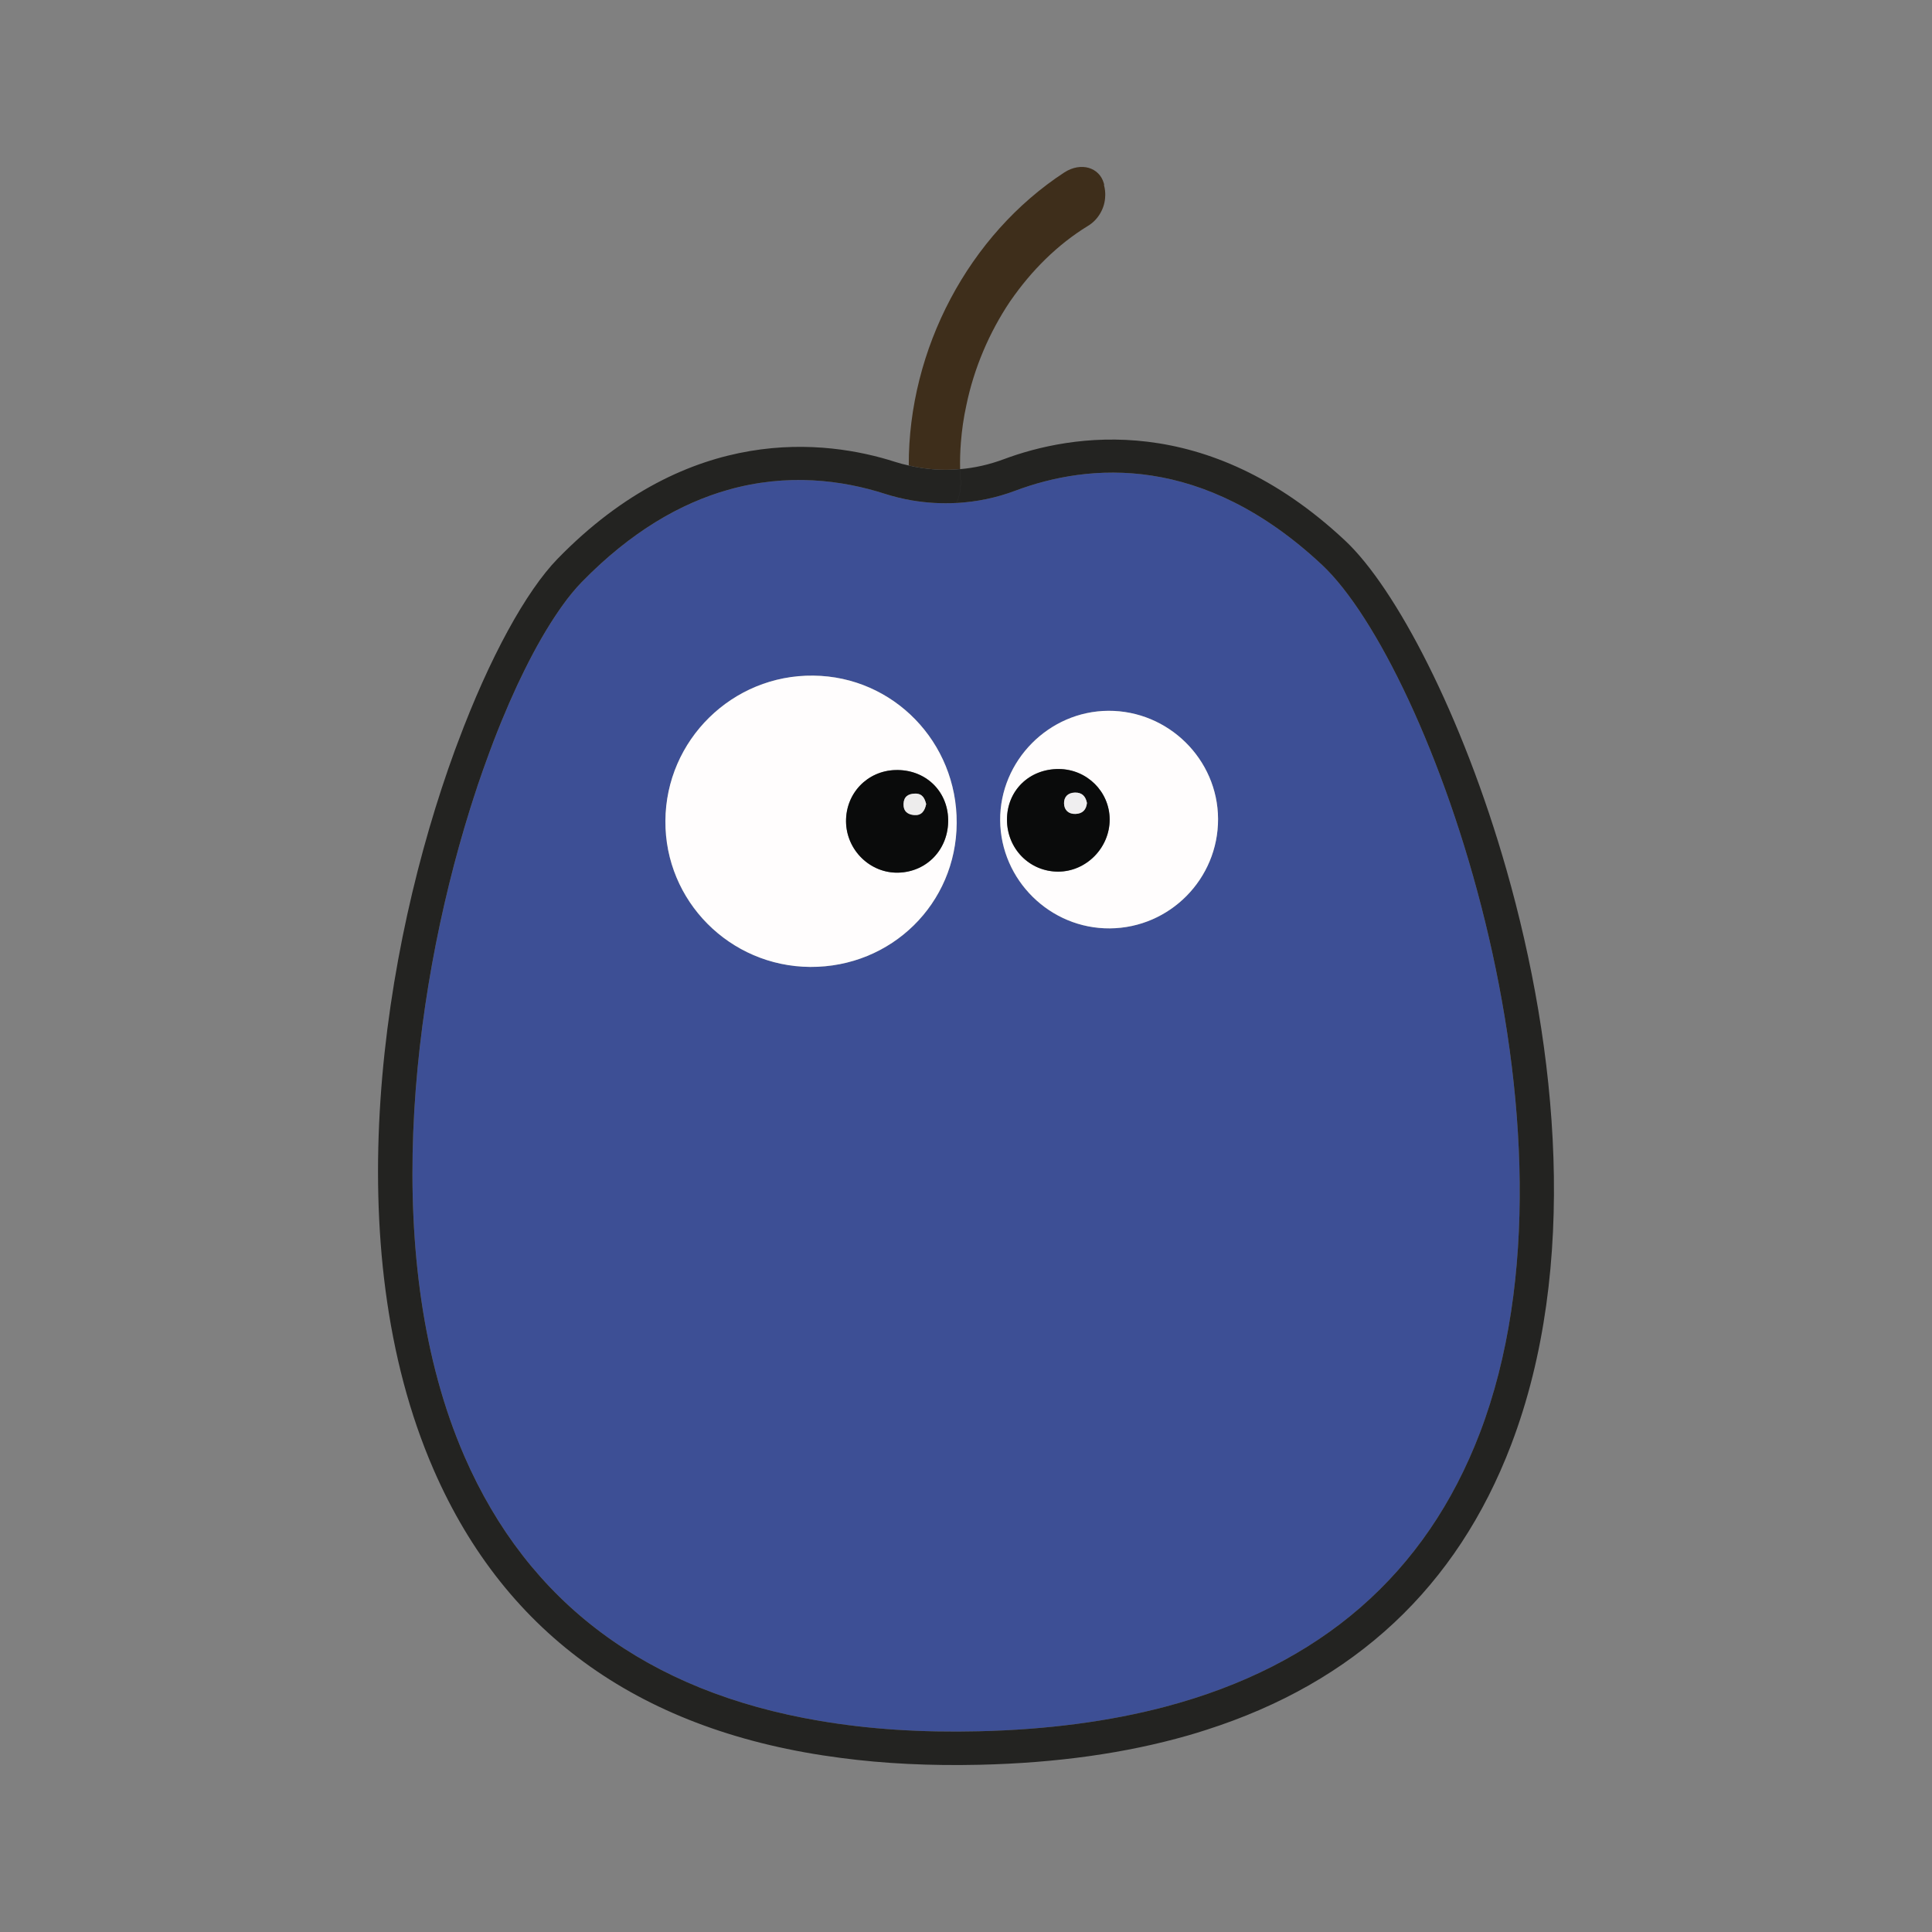 <?xml version="1.0" encoding="iso-8859-1"?>
<!-- Generator: Adobe Illustrator 25.2.3, SVG Export Plug-In . SVG Version: 6.00 Build 0)  -->
<svg version="1.1" id="Calque_1" xmlns="http://www.w3.org/2000/svg" xmlns:xlink="http://www.w3.org/1999/xlink" x="0px" y="0px"
	 viewBox="0 0 190 190" style="enable-background:new 0 0 190 190;" xml:space="preserve">
<rect x="0" y="0" width="190" height="190" fill="#808080" stroke="none"/>
<path style="fill:none;" d="M103.684,24.61c-1.405,1.257-2.673,2.684-3.795,4.244C101.013,27.296,102.281,25.868,103.684,24.61z"/>
<path style="fill:#3E2E1B;" d="M108.578,18.241c0.015-0.078,0.007-0.104-0.012-0.173c-0.007-0.026-0.007-0.026-0.017-0.06
	c-0.435-1.526-2.215-2.112-3.87-1.056c-9.43,6.157-15.342,17.399-15.308,28.826c1.669,0.394,3.37,0.511,5.049,0.356
	c0.006,0.378,0.027,0.743,0.05,1.117c0.015,0.181,0.012,0.367-0.006,0.53c0,0.001,0,0.001,0,0.002c0.001,0,0.002,0,0.002,0
	c0.018-0.163,0.021-0.349,0.006-0.53c-0.023-0.373-0.044-0.738-0.05-1.117c-0.021-0.884,0.007-1.763,0.076-2.626
	c0.096-1.223,0.268-2.44,0.535-3.647c0.749-3.643,2.249-7.158,4.29-10.205c0.021-0.032,0.044-0.062,0.066-0.093
	c2.05-2.949,4.582-5.497,7.585-7.338c1.019-0.596,1.703-1.771,1.715-2.961c0.001-0.01,0.005-0.021,0.006-0.031
	C108.699,18.892,108.669,18.558,108.578,18.241z M99.889,28.854c1.122-1.56,2.39-2.987,3.795-4.244
	C102.281,25.868,101.013,27.296,99.889,28.854z"/>
<path style="fill:#3D4F95;" d="M130.026,55.564c-11.724-10.975-22.903-10.038-30.203-7.297c-1.842,0.692-3.794,1.092-5.757,1.198
	c0.233-0.484,0.379-1.044,0.398-1.625c0.004-0.02,0.007-0.039,0.003-0.056c-0.001,0-0.002,0-0.002,0
	c0.004,0.017,0.001,0.035-0.002,0.054c-0.02,0.58-0.166,1.141-0.398,1.625c-1.45,0.08-2.91-0.003-4.341-0.244
	c0,0.001,0,0.001,0.001,0.002c-0.916-0.156-1.812-0.373-2.699-0.657c-4.193-1.343-9.57-2.061-15.475-0.376
	c-4.577,1.306-9.465,4.054-14.354,9.073c-0.623,0.641-1.264,1.417-1.913,2.326c-0.108,0.142-0.213,0.292-0.316,0.452
	c-1.115,1.616-2.265,3.594-3.392,5.88c-0.235,0.475-0.474,0.969-0.711,1.473c-1.05,2.265-2.092,4.786-3.066,7.511
	c-0.224,0.611-0.44,1.219-0.651,1.845c-0.074,0.197-0.138,0.392-0.203,0.586l0.002,0.009c-0.252,0.739-0.489,1.502-0.734,2.267
	c-5.859,18.773-8.822,44.607-0.529,63.633c6.283,14.418,17.99,23.127,34.897,25.987c4.805,0.826,10.038,1.168,15.68,1.031
	c6.73-0.159,12.848-0.969,18.322-2.41c15.273-4.034,25.65-13.047,30.956-26.935C157.04,110.772,140.589,65.461,130.026,55.564z
	 M79.682,95.091c-7.91-0.053-14.297-6.483-14.243-14.361c0.042-7.951,6.596-14.391,14.558-14.286
	c7.858,0.084,14.132,6.546,14.089,14.497C94.042,88.871,87.664,95.134,79.682,95.091z M109.152,91.301
	c-5.87,0.048-10.745-4.745-10.793-10.625c-0.037-5.859,4.797-10.745,10.646-10.772c5.89-0.027,10.756,4.766,10.783,10.625
	C119.815,86.419,115.052,91.253,109.152,91.301z"/>
<path style="fill:#232321;" d="M148.148,85.521c-4.358-15.273-10.913-27.723-15.87-32.361
	c-13.634-12.766-26.923-10.485-33.598-7.987c-1.391,0.517-2.819,0.841-4.257,0.964c0.006,0.378,0.027,0.743,0.05,1.117
	c0.015,0.181,0.012,0.367-0.006,0.53c0.005,0.017,0.001,0.037-0.003,0.056c-0.02,0.58-0.166,1.141-0.398,1.625
	c1.963-0.106,3.916-0.505,5.757-1.198c7.3-2.741,18.48-3.679,30.203,7.297c10.563,9.897,27.014,55.208,15.511,85.351
	c-5.306,13.888-15.683,22.901-30.956,26.935c-5.474,1.442-11.592,2.251-18.322,2.41c-5.643,0.136-10.875-0.206-15.68-1.031
	c-16.906-2.86-28.614-11.569-34.897-25.987c-8.293-19.026-5.329-44.86,0.529-63.633c0.245-0.765,0.482-1.528,0.734-2.267
	l-0.002-0.009c0.065-0.195,0.13-0.389,0.203-0.586c0.211-0.626,0.427-1.234,0.651-1.845c0.974-2.725,2.016-5.247,3.066-7.511
	c0.236-0.503,0.475-0.998,0.711-1.473c1.127-2.287,2.278-4.265,3.392-5.88c0.103-0.159,0.208-0.31,0.316-0.452
	c0.649-0.908,1.29-1.684,1.913-2.326c4.889-5.019,9.778-7.767,14.354-9.073c5.905-1.685,11.282-0.967,15.475,0.376
	c0.888,0.284,1.784,0.501,2.699,0.657c0-0.001,0-0.001-0.001-0.002c1.431,0.24,2.891,0.324,4.341,0.244
	c0.233-0.484,0.379-1.044,0.398-1.625c0.004-0.019,0.006-0.038,0.002-0.054c0-0.001,0-0.001,0-0.002
	c0.018-0.163,0.021-0.349,0.006-0.53c-0.023-0.373-0.044-0.738-0.05-1.117c-1.679,0.155-3.38,0.038-5.049-0.356
	c-0.001,0-0.001,0-0.002,0c0,0,0,0.001,0,0.001c-0.452-0.093-0.895-0.217-1.342-0.357c-6.805-2.183-20.179-3.836-33.195,9.536
	c-3.081,3.169-6.684,9.674-9.818,18.085c-0.098,0.241-0.188,0.48-0.274,0.727c-7.125,19.467-11.711,48.712-2.084,70.787
	c7.111,16.314,20.553,25.807,40.05,28.326c4.258,0.565,8.796,0.781,13.631,0.671c7.56-0.174,14.367-1.133,20.444-2.867
	c0.626-0.179,1.24-0.363,1.85-0.565c14.584-4.662,24.635-14.036,29.977-28.027C155.285,124.601,153.186,103.177,148.148,85.521z"/>
<g>
	<path style="fill:#FFFDFD;" d="M79.996,66.444c-7.962-0.104-14.515,6.335-14.558,14.286c-0.053,7.879,6.334,14.308,14.243,14.361
		c7.982,0.042,14.361-6.22,14.403-14.151C94.127,72.99,87.854,66.528,79.996,66.444z M93.246,80.593
		c0.054,2.893-2.062,5.151-4.9,5.227c-2.768,0.074-5.116-2.22-5.143-5.027c-0.027-2.771,2.087-4.981,4.846-5.063
		C90.956,75.643,93.192,77.735,93.246,80.593z"/>
	<path style="fill:#FFFDFD;" d="M109.005,69.903c-5.849,0.027-10.683,4.913-10.646,10.772c0.048,5.88,4.923,10.673,10.793,10.625
		c5.901-0.048,10.663-4.882,10.636-10.772C119.761,74.669,114.895,69.876,109.005,69.903z M104.06,85.719
		c-2.815-0.002-5.033-2.259-5.029-5.117c0.004-2.861,2.2-4.997,5.113-4.973c2.752,0.023,4.972,2.227,4.984,4.948
		C109.141,83.372,106.825,85.721,104.06,85.719z"/>
</g>
<path style="fill:#0A0B0B;" d="M88.346,85.82c2.837-0.076,4.954-2.334,4.9-5.227c-0.054-2.857-2.29-4.95-5.198-4.863
	c-2.758,0.082-4.873,2.291-4.846,5.063C83.23,83.599,85.578,85.894,88.346,85.82z M89.998,78.046
	c0.746-0.011,0.948,0.504,1.084,1.029c-0.143,0.702-0.469,1.136-1.176,1.082c-0.662-0.05-1.078-0.393-1.049-1.106
	C88.886,78.334,89.329,78.057,89.998,78.046z"/>
<path style="fill:#0A0B0B;" d="M109.128,80.577c-0.012-2.721-2.232-4.925-4.984-4.948c-2.913-0.025-5.11,2.112-5.113,4.973
	c-0.004,2.858,2.214,5.115,5.029,5.117C106.825,85.721,109.141,83.372,109.128,80.577z M105.725,77.945
	c0.702-0.01,1.042,0.38,1.169,1.025c-0.072,0.671-0.432,1.047-1.115,1.075c-0.705,0.029-1.121-0.392-1.139-1.024
	C104.623,78.385,105.012,77.954,105.725,77.945z"/>
<path style="fill:#EDECEC;" d="M89.906,80.157c0.708,0.054,1.033-0.38,1.176-1.082c-0.136-0.525-0.338-1.04-1.084-1.029
	c-0.669,0.01-1.112,0.288-1.141,1.005C88.828,79.765,89.244,80.107,89.906,80.157z"/>
<path style="fill:#EFEEEF;" d="M105.78,80.044c0.682-0.028,1.042-0.404,1.115-1.075c-0.127-0.646-0.468-1.035-1.169-1.025
	c-0.714,0.01-1.103,0.441-1.084,1.076C104.659,79.652,105.075,80.073,105.78,80.044z"/>
</svg>
